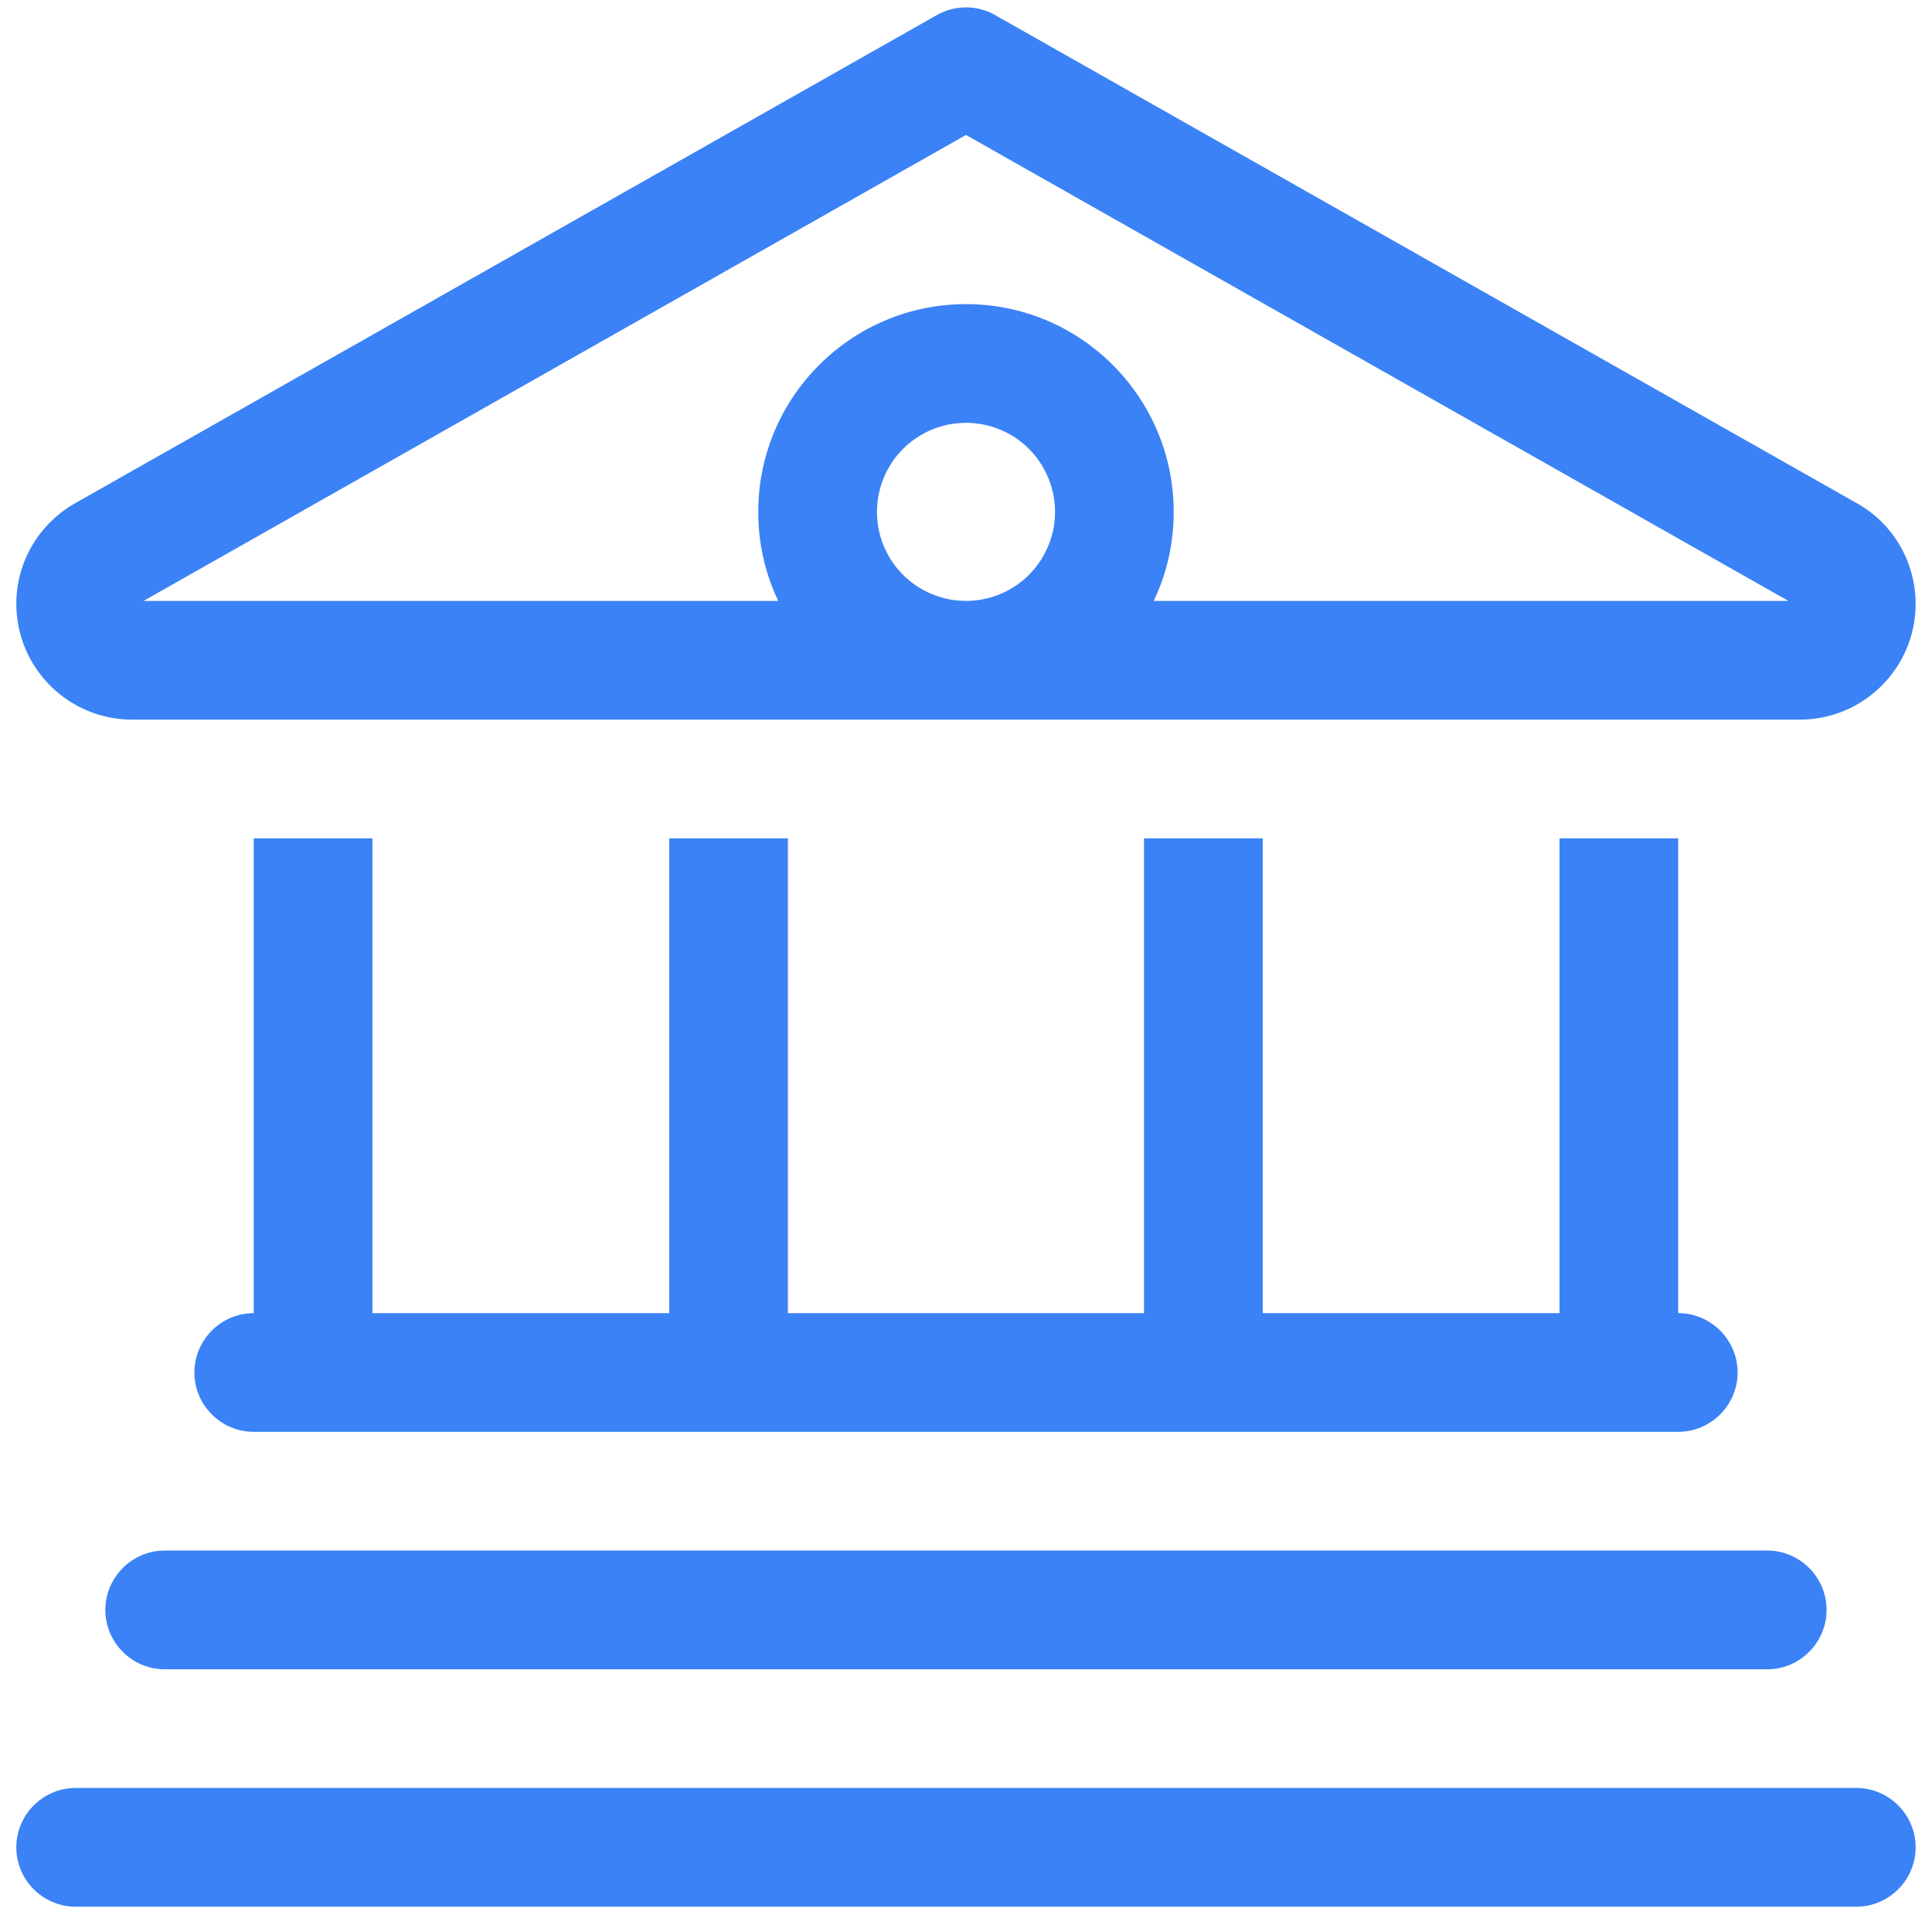 <svg width="34" height="34" viewBox="0 0 34 34" fill="none" xmlns="http://www.w3.org/2000/svg">
<path d="M17.515 0.267C17.195 0.084 16.804 0.084 16.484 0.267L1.319 8.858C0.679 9.223 0.287 9.896 0.287 10.627C0.287 11.75 1.201 12.664 2.324 12.664H17H31.675C32.798 12.664 33.712 11.75 33.712 10.627C33.712 9.896 33.321 9.217 32.681 8.858L17.515 0.267ZM20.303 10.575C20.532 10.098 20.655 9.569 20.655 9.008C20.655 6.991 19.017 5.352 17 5.352C14.982 5.352 13.344 6.991 13.344 9.008C13.344 9.569 13.468 10.098 13.696 10.575H2.526L17 2.375L31.473 10.575H20.303ZM17 7.441C17.415 7.441 17.814 7.606 18.108 7.9C18.401 8.194 18.567 8.593 18.567 9.008C18.567 9.424 18.401 9.822 18.108 10.116C17.814 10.41 17.415 10.575 17 10.575C16.584 10.575 16.186 10.41 15.892 10.116C15.598 9.822 15.433 9.424 15.433 9.008C15.433 8.593 15.598 8.194 15.892 7.9C16.186 7.606 16.584 7.441 17 7.441ZM4.465 23.109C3.891 23.109 3.421 23.579 3.421 24.154C3.421 24.728 3.891 25.198 4.465 25.198H29.534C30.109 25.198 30.579 24.728 30.579 24.154C30.579 23.579 30.109 23.109 29.534 23.109V14.753H27.445V23.109H22.222V14.753H20.133V23.109H13.866V14.753H11.777V23.109H6.554V14.753H4.465V23.109ZM2.898 27.287C2.324 27.287 1.854 27.758 1.854 28.332C1.854 28.906 2.324 29.377 2.898 29.377H31.101C31.675 29.377 32.145 28.906 32.145 28.332C32.145 27.758 31.675 27.287 31.101 27.287H2.898ZM1.332 31.465C0.757 31.465 0.287 31.936 0.287 32.51C0.287 33.085 0.757 33.555 1.332 33.555H32.668C33.242 33.555 33.712 33.085 33.712 32.51C33.712 31.936 33.242 31.465 32.668 31.465H1.332Z" fill="#3B82F6"/>
</svg>
